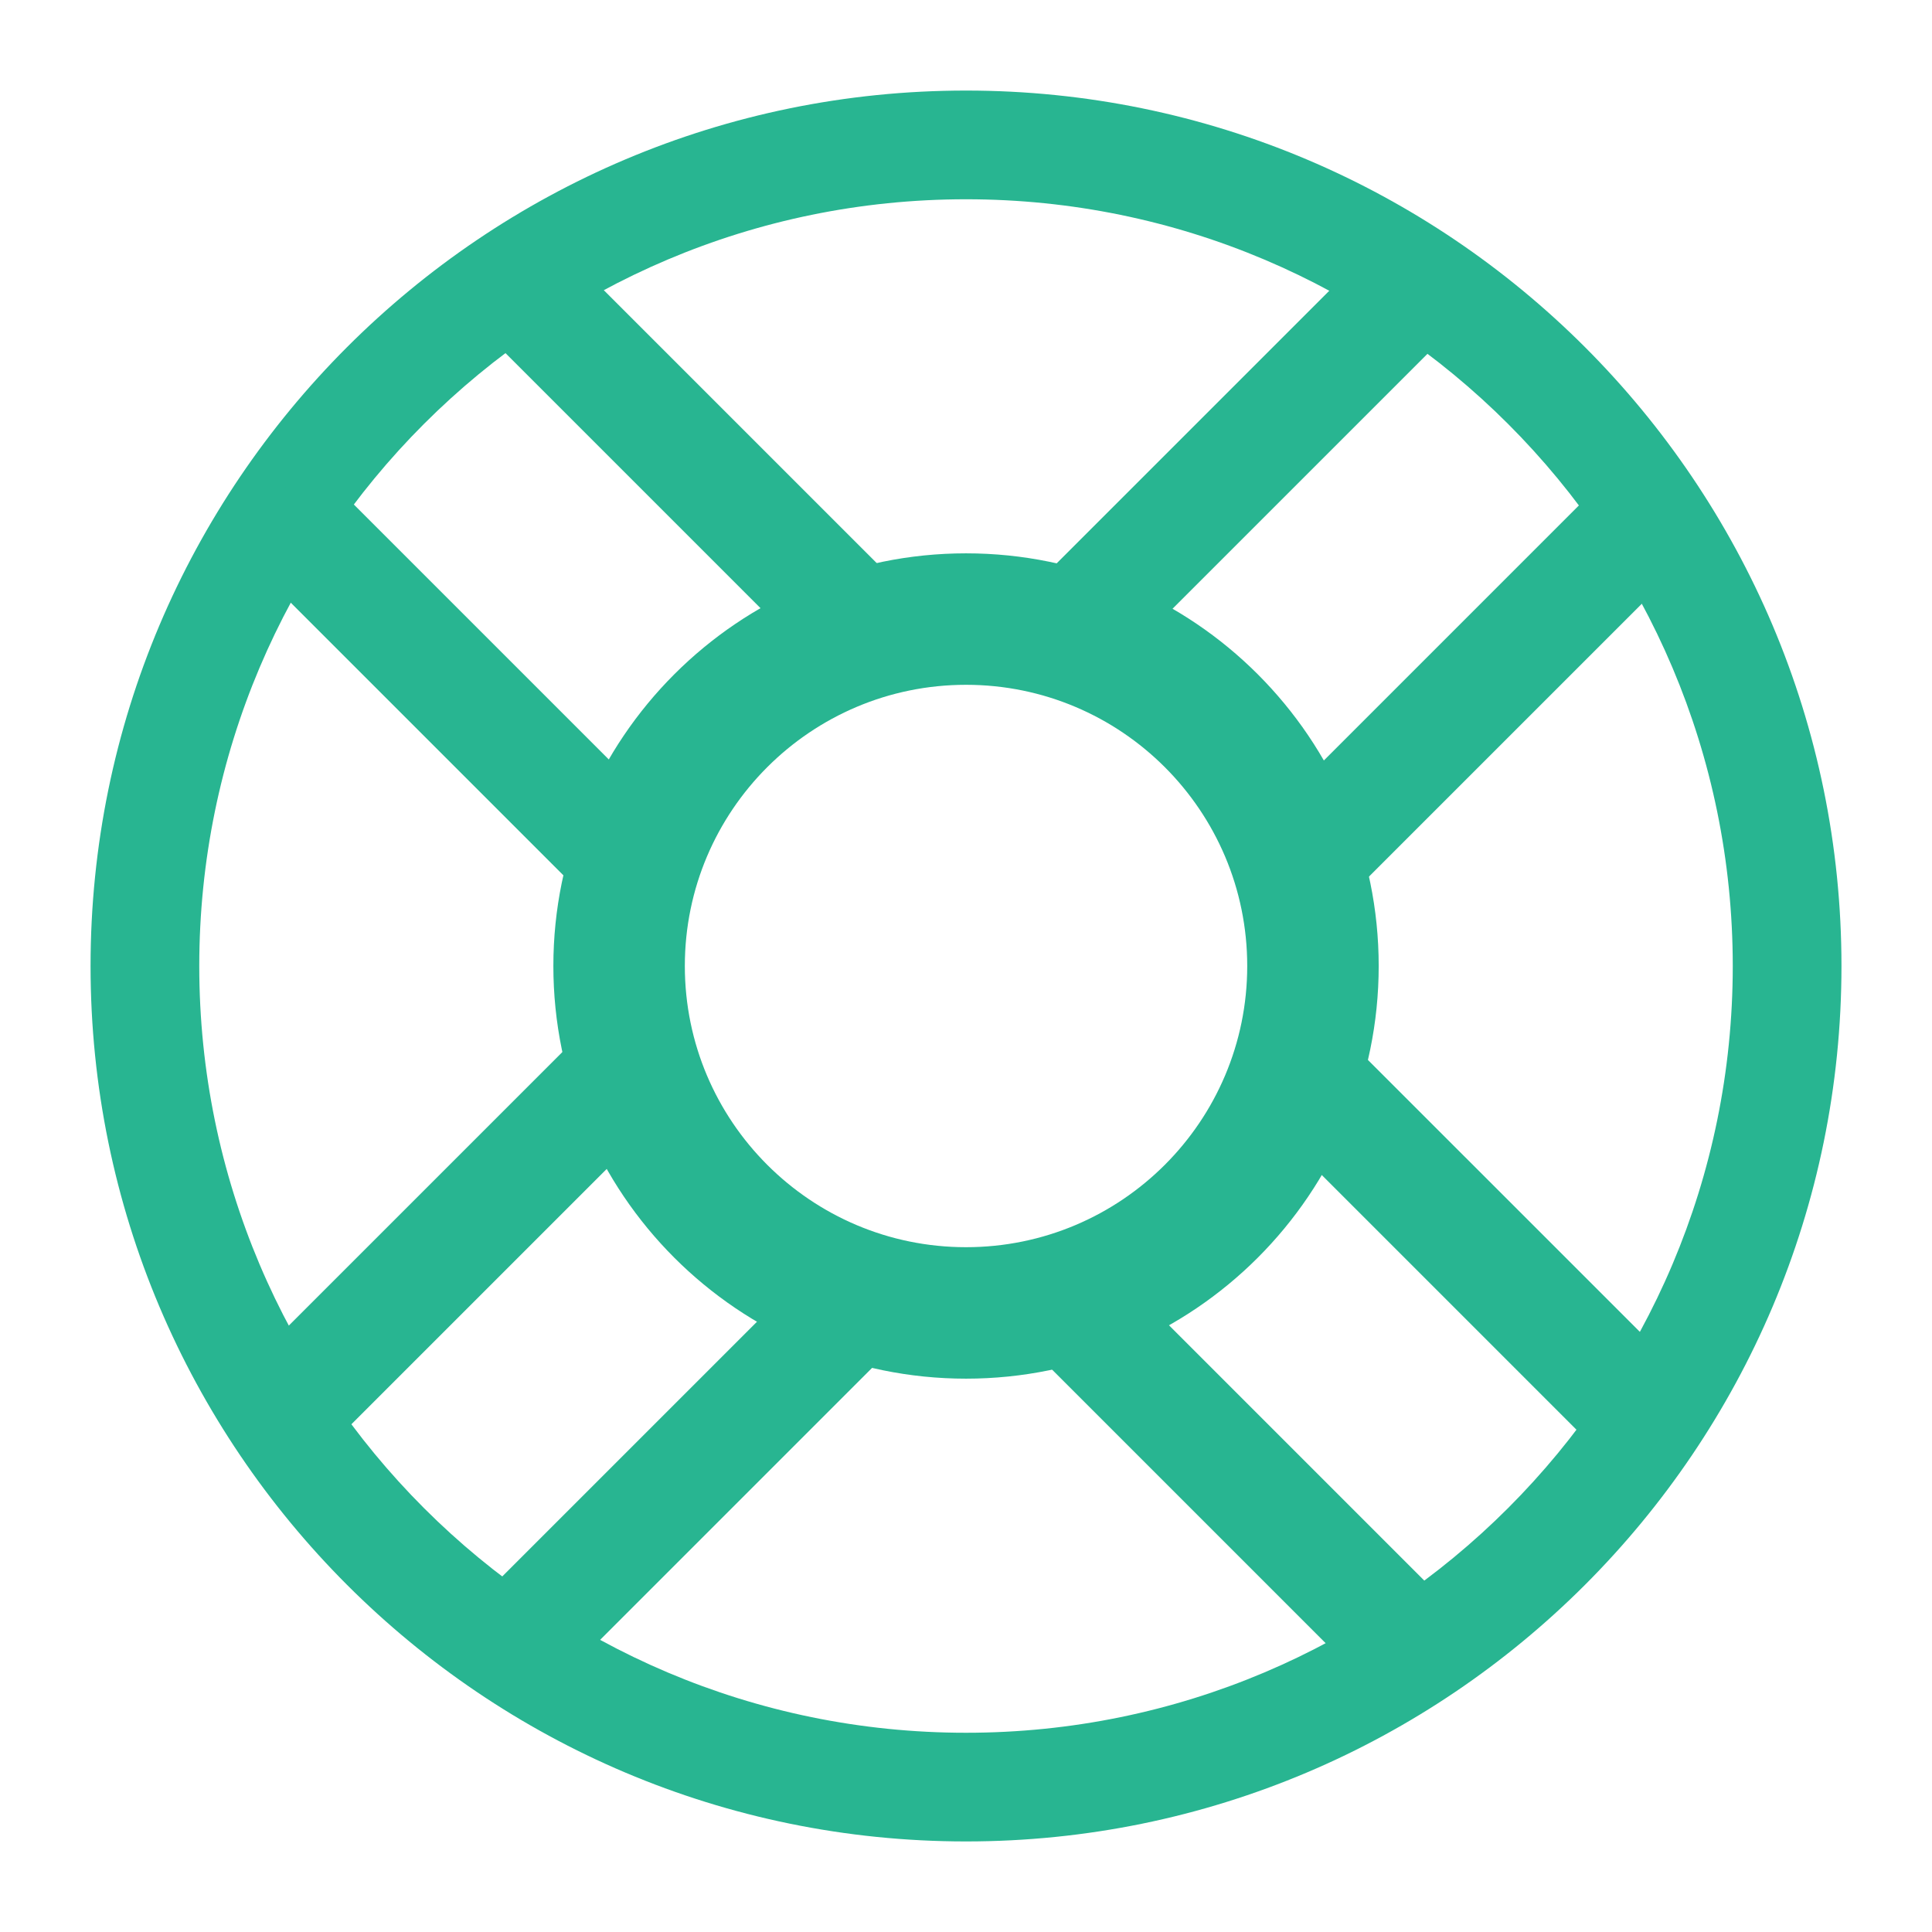 <svg width="64" height="64" viewBox="0 0 64 64" fill="none" xmlns="http://www.w3.org/2000/svg">
<g clip-path="url(#clip0_1342_2385)">
<path fill-rule="evenodd" clip-rule="evenodd" d="M32.001 3C15.994 3 3 15.994 3 32C3 48.006 15.994 61 32.001 61C48.007 61 61.001 48.006 61.001 32C61.001 15.994 48.007 3 32.001 3ZM32.001 6.601C46.019 6.601 57.4 17.982 57.4 32C57.4 46.018 46.019 57.4 32.001 57.4C17.982 57.4 6.601 46.018 6.601 32C6.601 17.982 17.982 6.601 32.001 6.601Z" fill="#28B591"/>
<path fill-rule="evenodd" clip-rule="evenodd" d="M32.001 18.33C24.458 18.33 18.331 24.456 18.331 32C18.331 39.543 24.458 45.67 32.001 45.67C39.544 45.67 45.671 39.543 45.671 32C45.671 24.456 39.544 18.33 32.001 18.33ZM32.001 22.685C37.144 22.685 41.316 26.858 41.316 32C41.316 37.142 37.144 41.315 32.001 41.315C26.859 41.315 22.686 37.142 22.686 32C22.686 26.858 26.859 22.685 32.001 22.685Z" fill="#28B591"/>
<path fill-rule="evenodd" clip-rule="evenodd" d="M18.639 34.841L8.612 44.867C7.972 45.508 8.05 46.627 8.787 47.364C9.524 48.1 10.643 48.179 11.283 47.538L21.309 37.512C21.95 36.871 21.872 35.753 21.135 35.016C20.398 34.279 19.279 34.2 18.639 34.841Z" fill="#28B591"/>
<path fill-rule="evenodd" clip-rule="evenodd" d="M26.329 42.531L16.302 52.557C15.662 53.198 15.74 54.316 16.477 55.053C17.214 55.79 18.333 55.869 18.974 55.228L29 45.202C29.64 44.561 29.562 43.443 28.825 42.706C28.088 41.969 26.969 41.891 26.329 42.531Z" fill="#28B591"/>
<path fill-rule="evenodd" clip-rule="evenodd" d="M44.817 29.57L55.214 19.174C55.878 18.51 55.819 17.372 55.082 16.635C54.345 15.898 53.207 15.839 52.543 16.503L42.147 26.899C41.482 27.563 41.541 28.701 42.278 29.438C43.015 30.175 44.153 30.234 44.817 29.57Z" fill="#28B591"/>
<path fill-rule="evenodd" clip-rule="evenodd" d="M37.127 21.88L47.524 11.484C48.188 10.82 48.129 9.682 47.392 8.945C46.655 8.208 45.517 8.149 44.853 8.813L34.456 19.209C33.792 19.873 33.851 21.011 34.588 21.748C35.325 22.485 36.463 22.544 37.127 21.88Z" fill="#28B591"/>
<path fill-rule="evenodd" clip-rule="evenodd" d="M29.943 19.554L19.155 8.766C18.465 8.077 17.307 8.116 16.57 8.853C15.833 9.59 15.795 10.748 16.484 11.437L27.272 22.225C27.961 22.915 29.119 22.876 29.856 22.139C30.593 21.402 30.632 20.244 29.943 19.554Z" fill="#28B591"/>
<path fill-rule="evenodd" clip-rule="evenodd" d="M22.253 27.244L11.465 16.456C10.776 15.767 9.617 15.806 8.88 16.543C8.143 17.279 8.105 18.438 8.794 19.127L19.582 29.915C20.271 30.604 21.43 30.566 22.166 29.829C22.903 29.092 22.942 27.933 22.253 27.244Z" fill="#28B591"/>
<path fill-rule="evenodd" clip-rule="evenodd" d="M33.757 44.276L44.696 55.215C45.395 55.914 46.561 55.883 47.298 55.147C48.035 54.41 48.066 53.243 47.367 52.545L36.428 41.605C35.729 40.907 34.563 40.938 33.826 41.674C33.089 42.411 33.058 43.578 33.757 44.276Z" fill="#28B591"/>
<path fill-rule="evenodd" clip-rule="evenodd" d="M41.481 36.62L52.39 47.529C53.087 48.226 54.251 48.194 54.988 47.457C55.725 46.72 55.758 45.555 55.061 44.858L44.151 33.949C43.455 33.252 42.29 33.285 41.553 34.021C40.816 34.758 40.784 35.923 41.481 36.62Z" fill="#28B591"/>
</g>
<defs>
<clipPath id="clip0_1342_2385">
<rect width="64" height="64" fill="white"/>
</clipPath>
</defs>
</svg>

